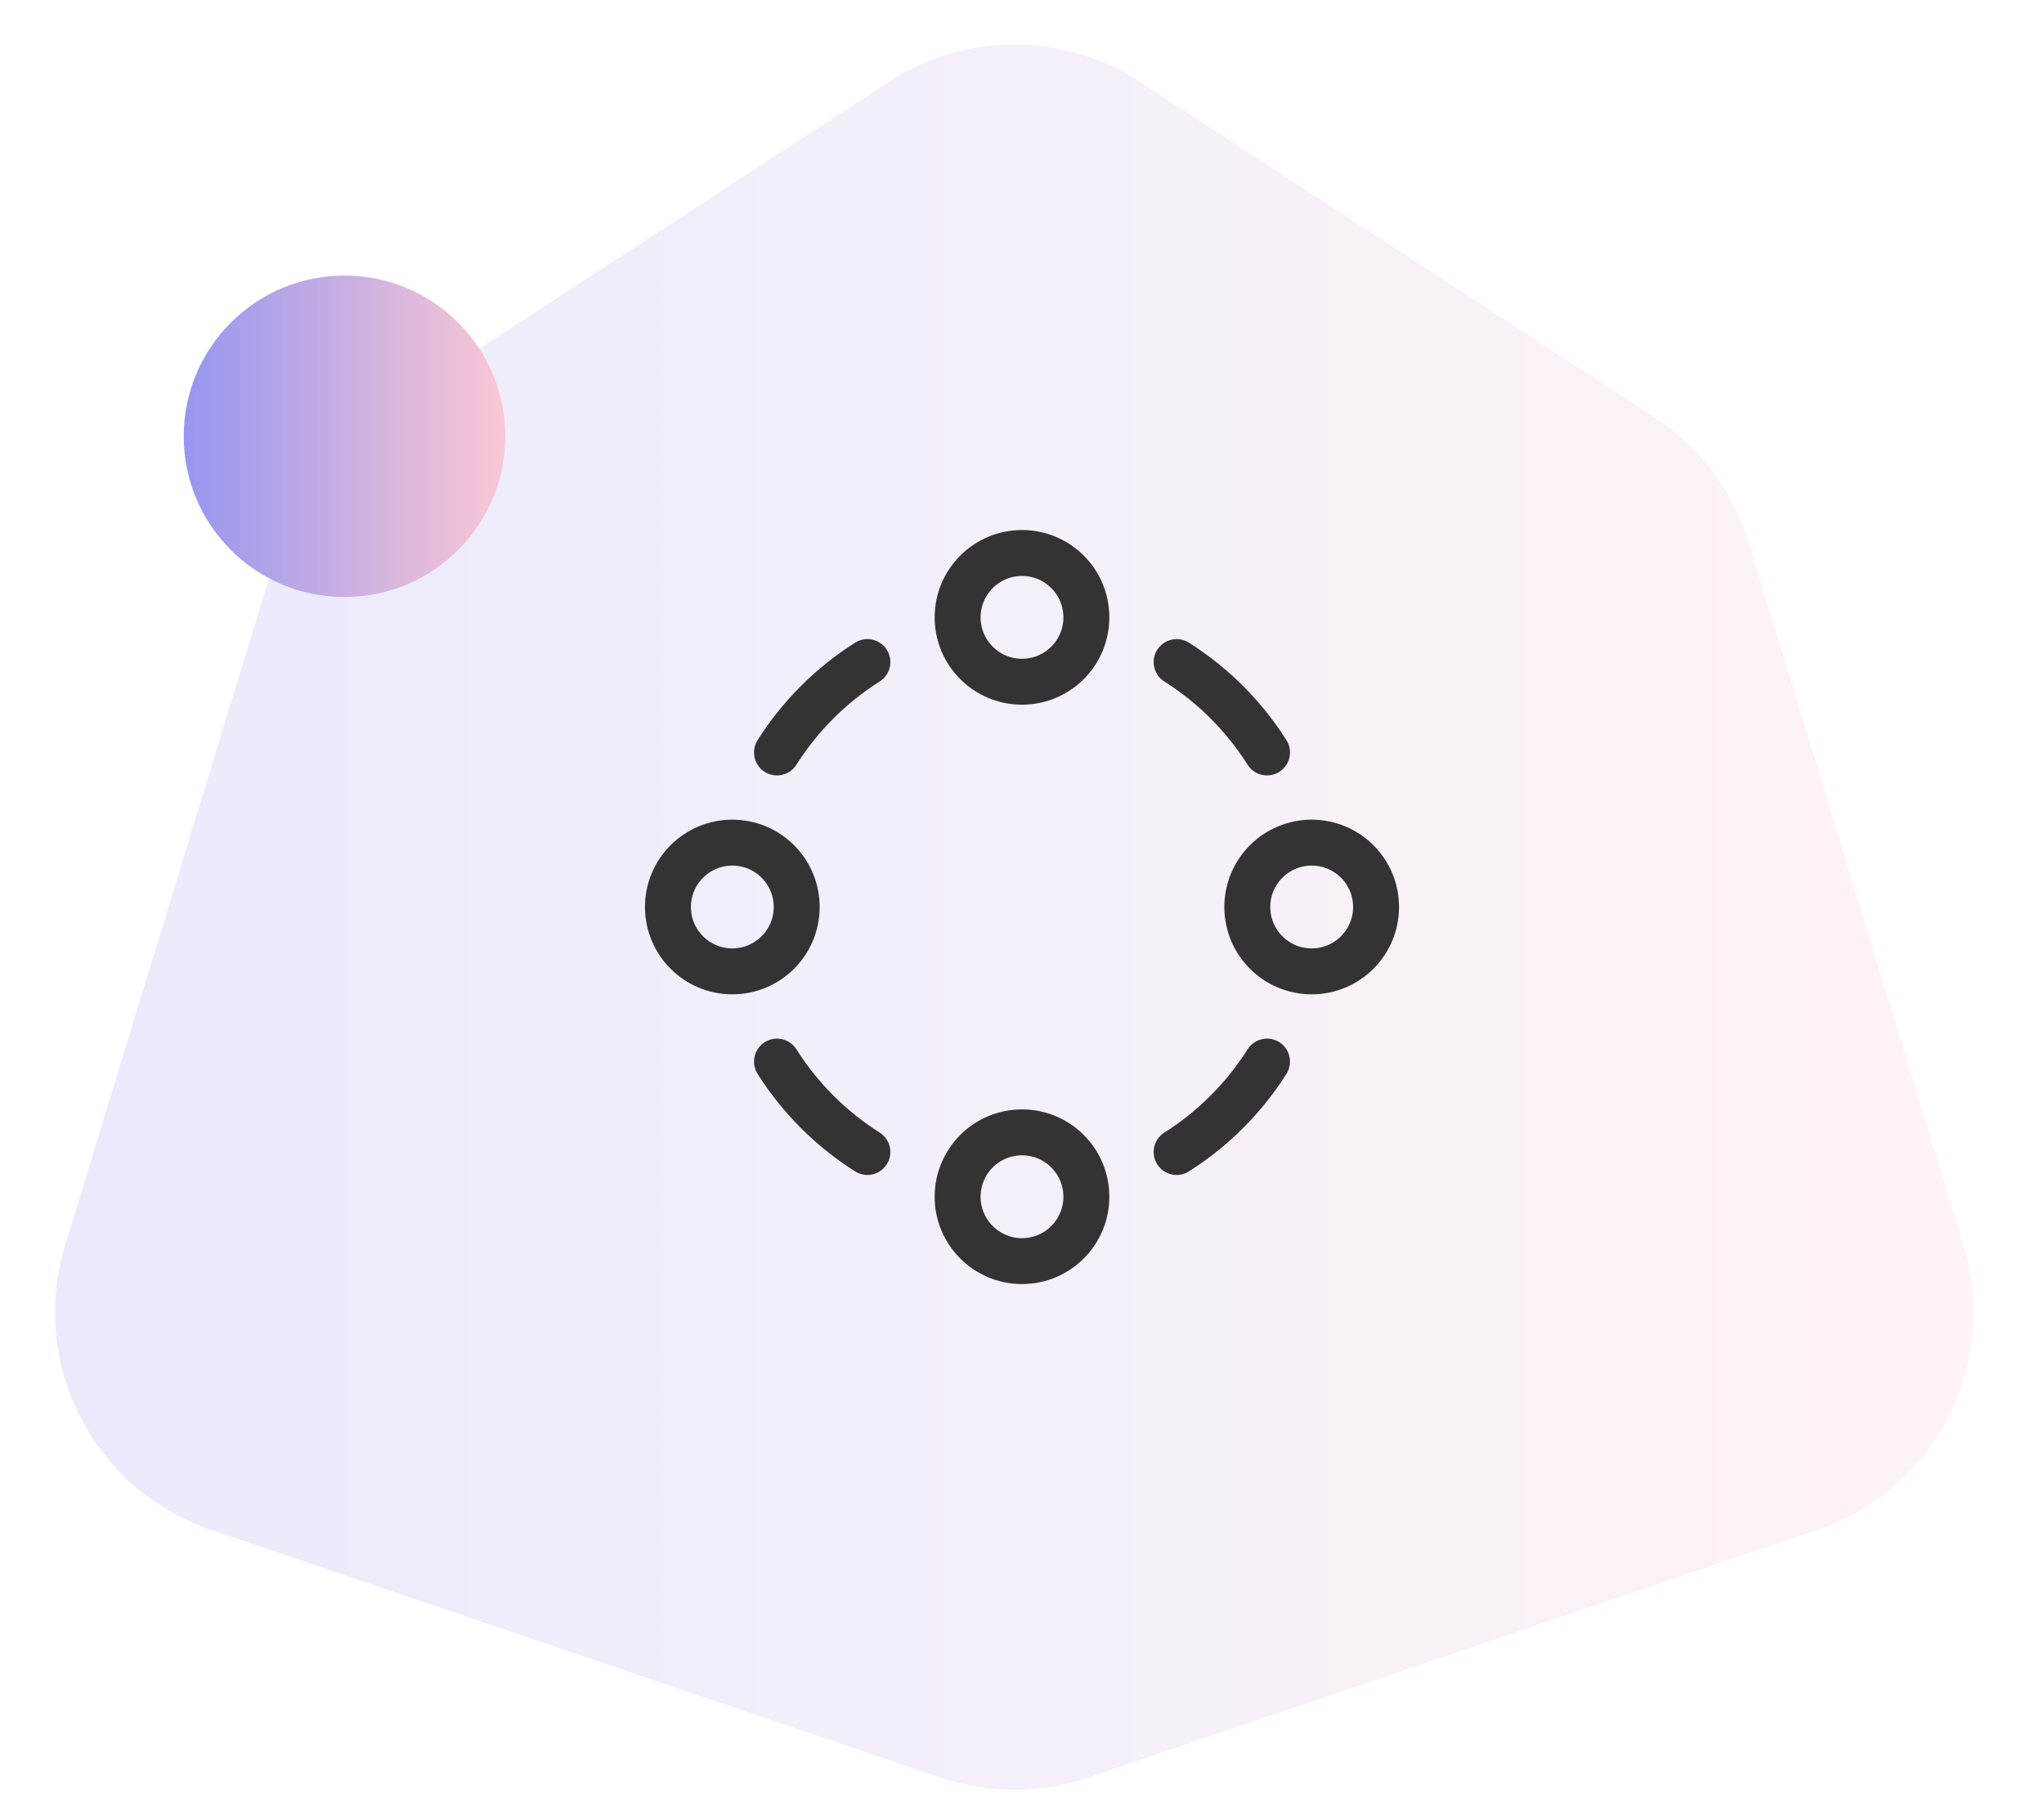 <svg width="89" height="79" viewBox="0 0 89 79" fill="none" xmlns="http://www.w3.org/2000/svg">
<path opacity="0.2" d="M38.706 3.56C42.025 1.397 46.308 1.397 49.627 3.56L72.042 18.169C74.007 19.449 75.459 21.38 76.145 23.623L85.499 54.228C87.079 59.395 84.268 64.882 79.152 66.62L47.382 77.409C45.297 78.117 43.036 78.117 40.951 77.409L9.181 66.62C4.065 64.882 1.254 59.395 2.834 54.228L12.188 23.623C12.874 21.38 14.326 19.449 16.291 18.169L38.706 3.56Z" fill="url(#paint0_linear_23436_11325)"/>
<path d="M15 26C18.866 26 22 22.866 22 19C22 15.134 18.866 12 15 12C11.134 12 8 15.134 8 19C8 22.866 11.134 26 15 26Z" fill="url(#paint1_linear_23436_11325)"/>
<path d="M44.5 29.688C46.048 29.688 47.303 28.433 47.303 26.885C47.303 25.337 46.048 24.082 44.5 24.082C42.952 24.082 41.697 25.337 41.697 26.885C41.697 28.433 42.952 29.688 44.5 29.688Z" stroke="#333333" stroke-width="2" stroke-linejoin="round"/>
<path d="M44.5 54.919C46.048 54.919 47.303 53.664 47.303 52.116C47.303 50.568 46.048 49.312 44.5 49.312C42.952 49.312 41.697 50.568 41.697 52.116C41.697 53.664 42.952 54.919 44.5 54.919Z" stroke="#333333" stroke-width="2" stroke-linejoin="round"/>
<path d="M31.887 42.301C33.435 42.301 34.69 41.046 34.69 39.498C34.69 37.95 33.435 36.695 31.887 36.695C30.339 36.695 29.084 37.95 29.084 39.498C29.084 41.046 30.339 42.301 31.887 42.301Z" stroke="#333333" stroke-width="2" stroke-linejoin="round"/>
<path d="M57.114 42.301C58.662 42.301 59.917 41.046 59.917 39.498C59.917 37.95 58.662 36.695 57.114 36.695C55.566 36.695 54.31 37.95 54.31 39.498C54.31 41.046 55.566 42.301 57.114 42.301Z" stroke="#333333" stroke-width="2" stroke-linejoin="round"/>
<path d="M51.232 28.832C52.819 29.835 54.166 31.182 55.169 32.768" stroke="#333333" stroke-width="2" stroke-linecap="round" stroke-linejoin="round"/>
<path d="M55.169 46.23C54.166 47.817 52.819 49.164 51.232 50.167" stroke="#333333" stroke-width="2" stroke-linecap="round" stroke-linejoin="round"/>
<path d="M37.768 50.167C36.182 49.164 34.835 47.817 33.832 46.23" stroke="#333333" stroke-width="2" stroke-linecap="round" stroke-linejoin="round"/>
<path d="M33.832 32.768C34.835 31.182 36.182 29.835 37.768 28.832" stroke="#333333" stroke-width="2" stroke-linecap="round" stroke-linejoin="round"/>
<defs>
<linearGradient id="paint0_linear_23436_11325" x1="2.395" y1="39.939" x2="85.938" y2="39.939" gradientUnits="userSpaceOnUse">
<stop stop-color="#9796F0"/>
<stop offset="1" stop-color="#FBC7D4"/>
</linearGradient>
<linearGradient id="paint1_linear_23436_11325" x1="8" y1="19" x2="22" y2="19" gradientUnits="userSpaceOnUse">
<stop stop-color="#9796F0"/>
<stop offset="1" stop-color="#FBC7D4"/>
</linearGradient>
</defs>
</svg>
